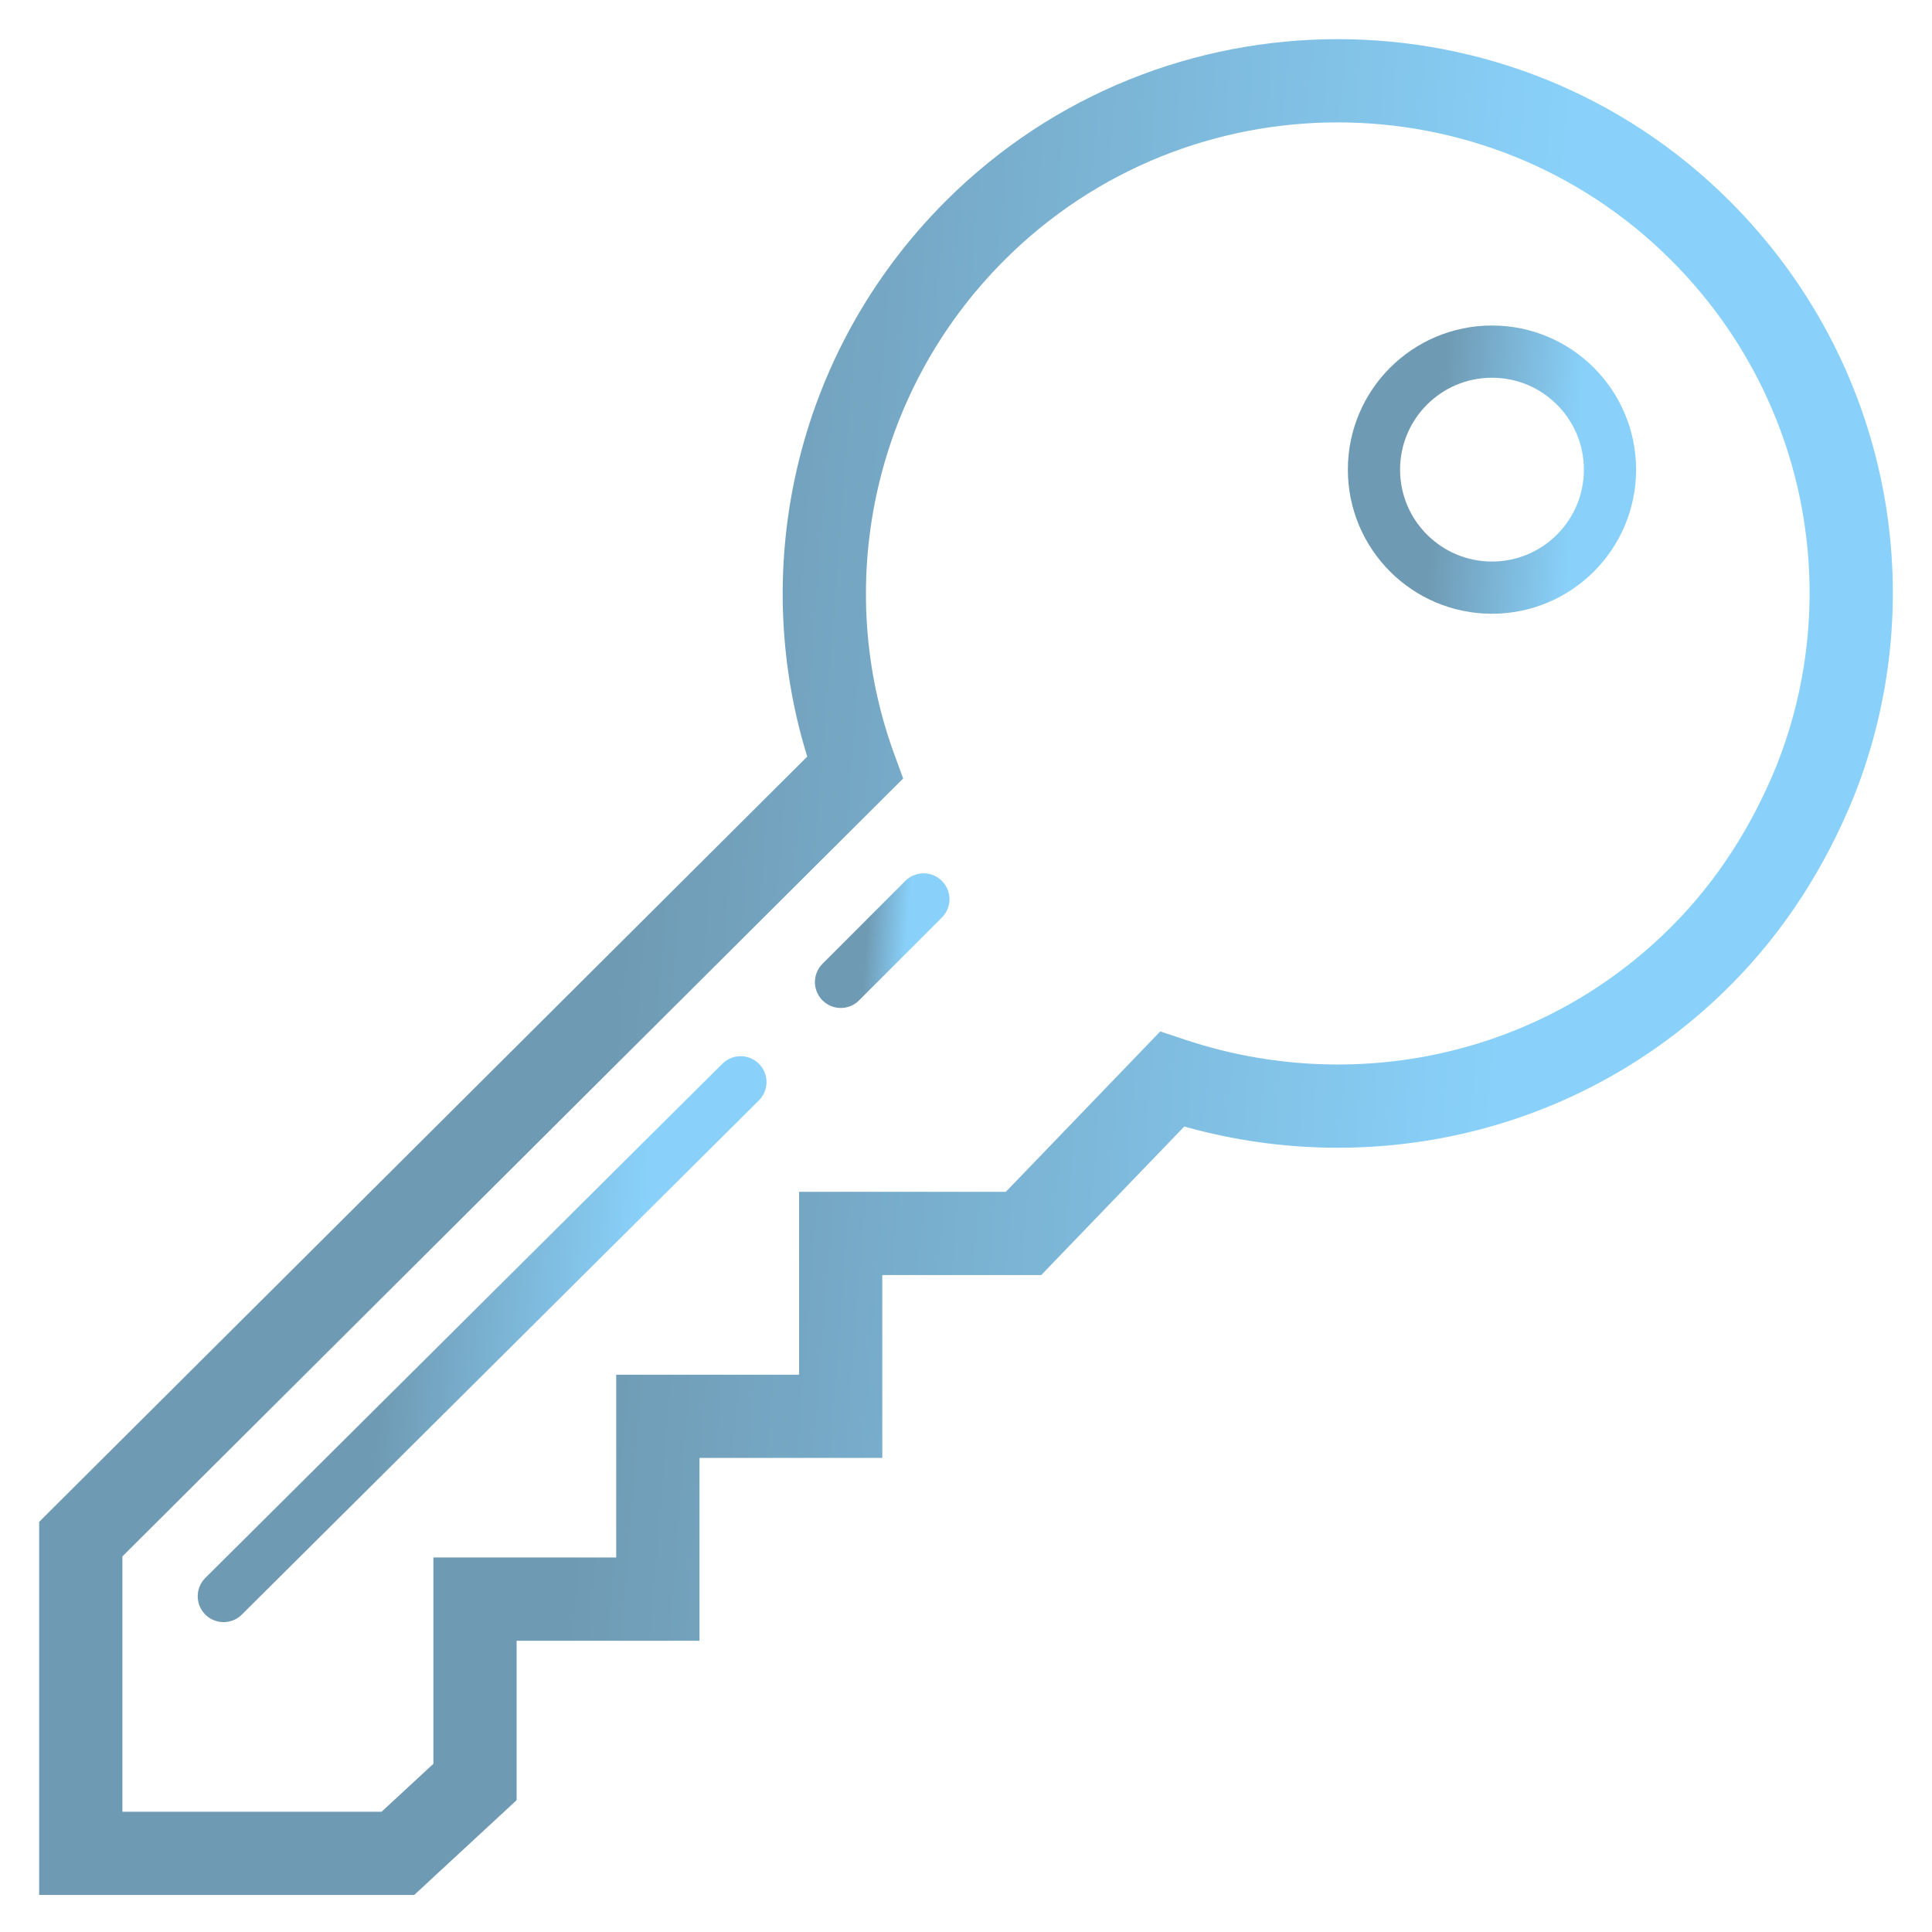 <?xml version="1.0" encoding="UTF-8"?>
<svg xmlns="http://www.w3.org/2000/svg" width="37" height="37" viewBox="0 0 37 37" fill="none">
  <path fill-rule="evenodd" clip-rule="evenodd" d="M32.181 4.806C28.564 1.19 22.674 1.19 19.058 4.806C16.423 7.442 15.7 11.264 16.887 14.517L17.007 14.845L2.094 29.703V34.947H7.405L8.55 33.888V30.078H12.051V26.577H15.553V23.075H19.369L22.291 20.04L22.619 20.149C25.88 21.236 29.6 20.509 32.181 17.929C33.107 17.003 33.78 15.918 34.248 14.773C35.59 11.417 34.867 7.493 32.181 4.806ZM18.284 4.032C22.328 -0.011 28.911 -0.011 32.954 4.032C35.956 7.035 36.766 11.426 35.264 15.181L35.262 15.185C34.746 16.447 33.997 17.66 32.954 18.702C30.152 21.505 26.156 22.347 22.605 21.292L19.834 24.169H16.647V27.671H13.146V31.172H9.644V34.366L7.834 36.041H1V29.249L15.744 14.559C14.581 10.993 15.429 6.888 18.284 4.032Z" fill="url(#paint0_linear_12053_13919)" stroke="url(#paint1_linear_12053_13919)" stroke-width="0.5" stroke-miterlimit="10"></path>
  <path d="M16.102 18.808L17.688 17.221" stroke="url(#paint2_linear_12053_13919)" stroke-width="0.991" stroke-miterlimit="10" stroke-linecap="round"></path>
  <path d="M4.282 30.57L14.184 20.723" stroke="url(#paint3_linear_12053_13919)" stroke-width="0.991" stroke-miterlimit="10" stroke-linecap="round"></path>
  <circle cx="28.573" cy="8.994" r="2.26" stroke="url(#paint4_linear_12053_13919)"></circle>
  <defs>
    <linearGradient id="paint0_linear_12053_13919" x1="13.395" y1="-1.31" x2="30.32" y2="0.029" gradientUnits="userSpaceOnUse">
      <stop stop-color="#6F9AB3"></stop>
      <stop offset="1" stop-color="#89D1FA"></stop>
    </linearGradient>
    <linearGradient id="paint1_linear_12053_13919" x1="13.395" y1="-1.31" x2="30.32" y2="0.029" gradientUnits="userSpaceOnUse">
      <stop stop-color="#6F9AB3"></stop>
      <stop offset="1" stop-color="#89D1FA"></stop>
    </linearGradient>
    <linearGradient id="paint2_linear_12053_13919" x1="16.663" y1="17.117" x2="17.431" y2="17.177" gradientUnits="userSpaceOnUse">
      <stop stop-color="#6F9AB3"></stop>
      <stop offset="1" stop-color="#89D1FA"></stop>
    </linearGradient>
    <linearGradient id="paint3_linear_12053_13919" x1="7.789" y1="20.073" x2="12.577" y2="20.455" gradientUnits="userSpaceOnUse">
      <stop stop-color="#6F9AB3"></stop>
      <stop offset="1" stop-color="#89D1FA"></stop>
    </linearGradient>
    <linearGradient id="paint4_linear_12053_13919" x1="27.768" y1="5.869" x2="30.438" y2="6.081" gradientUnits="userSpaceOnUse">
      <stop stop-color="#6F9AB3"></stop>
      <stop offset="1" stop-color="#89D1FA"></stop>
    </linearGradient>
  </defs>
</svg>
